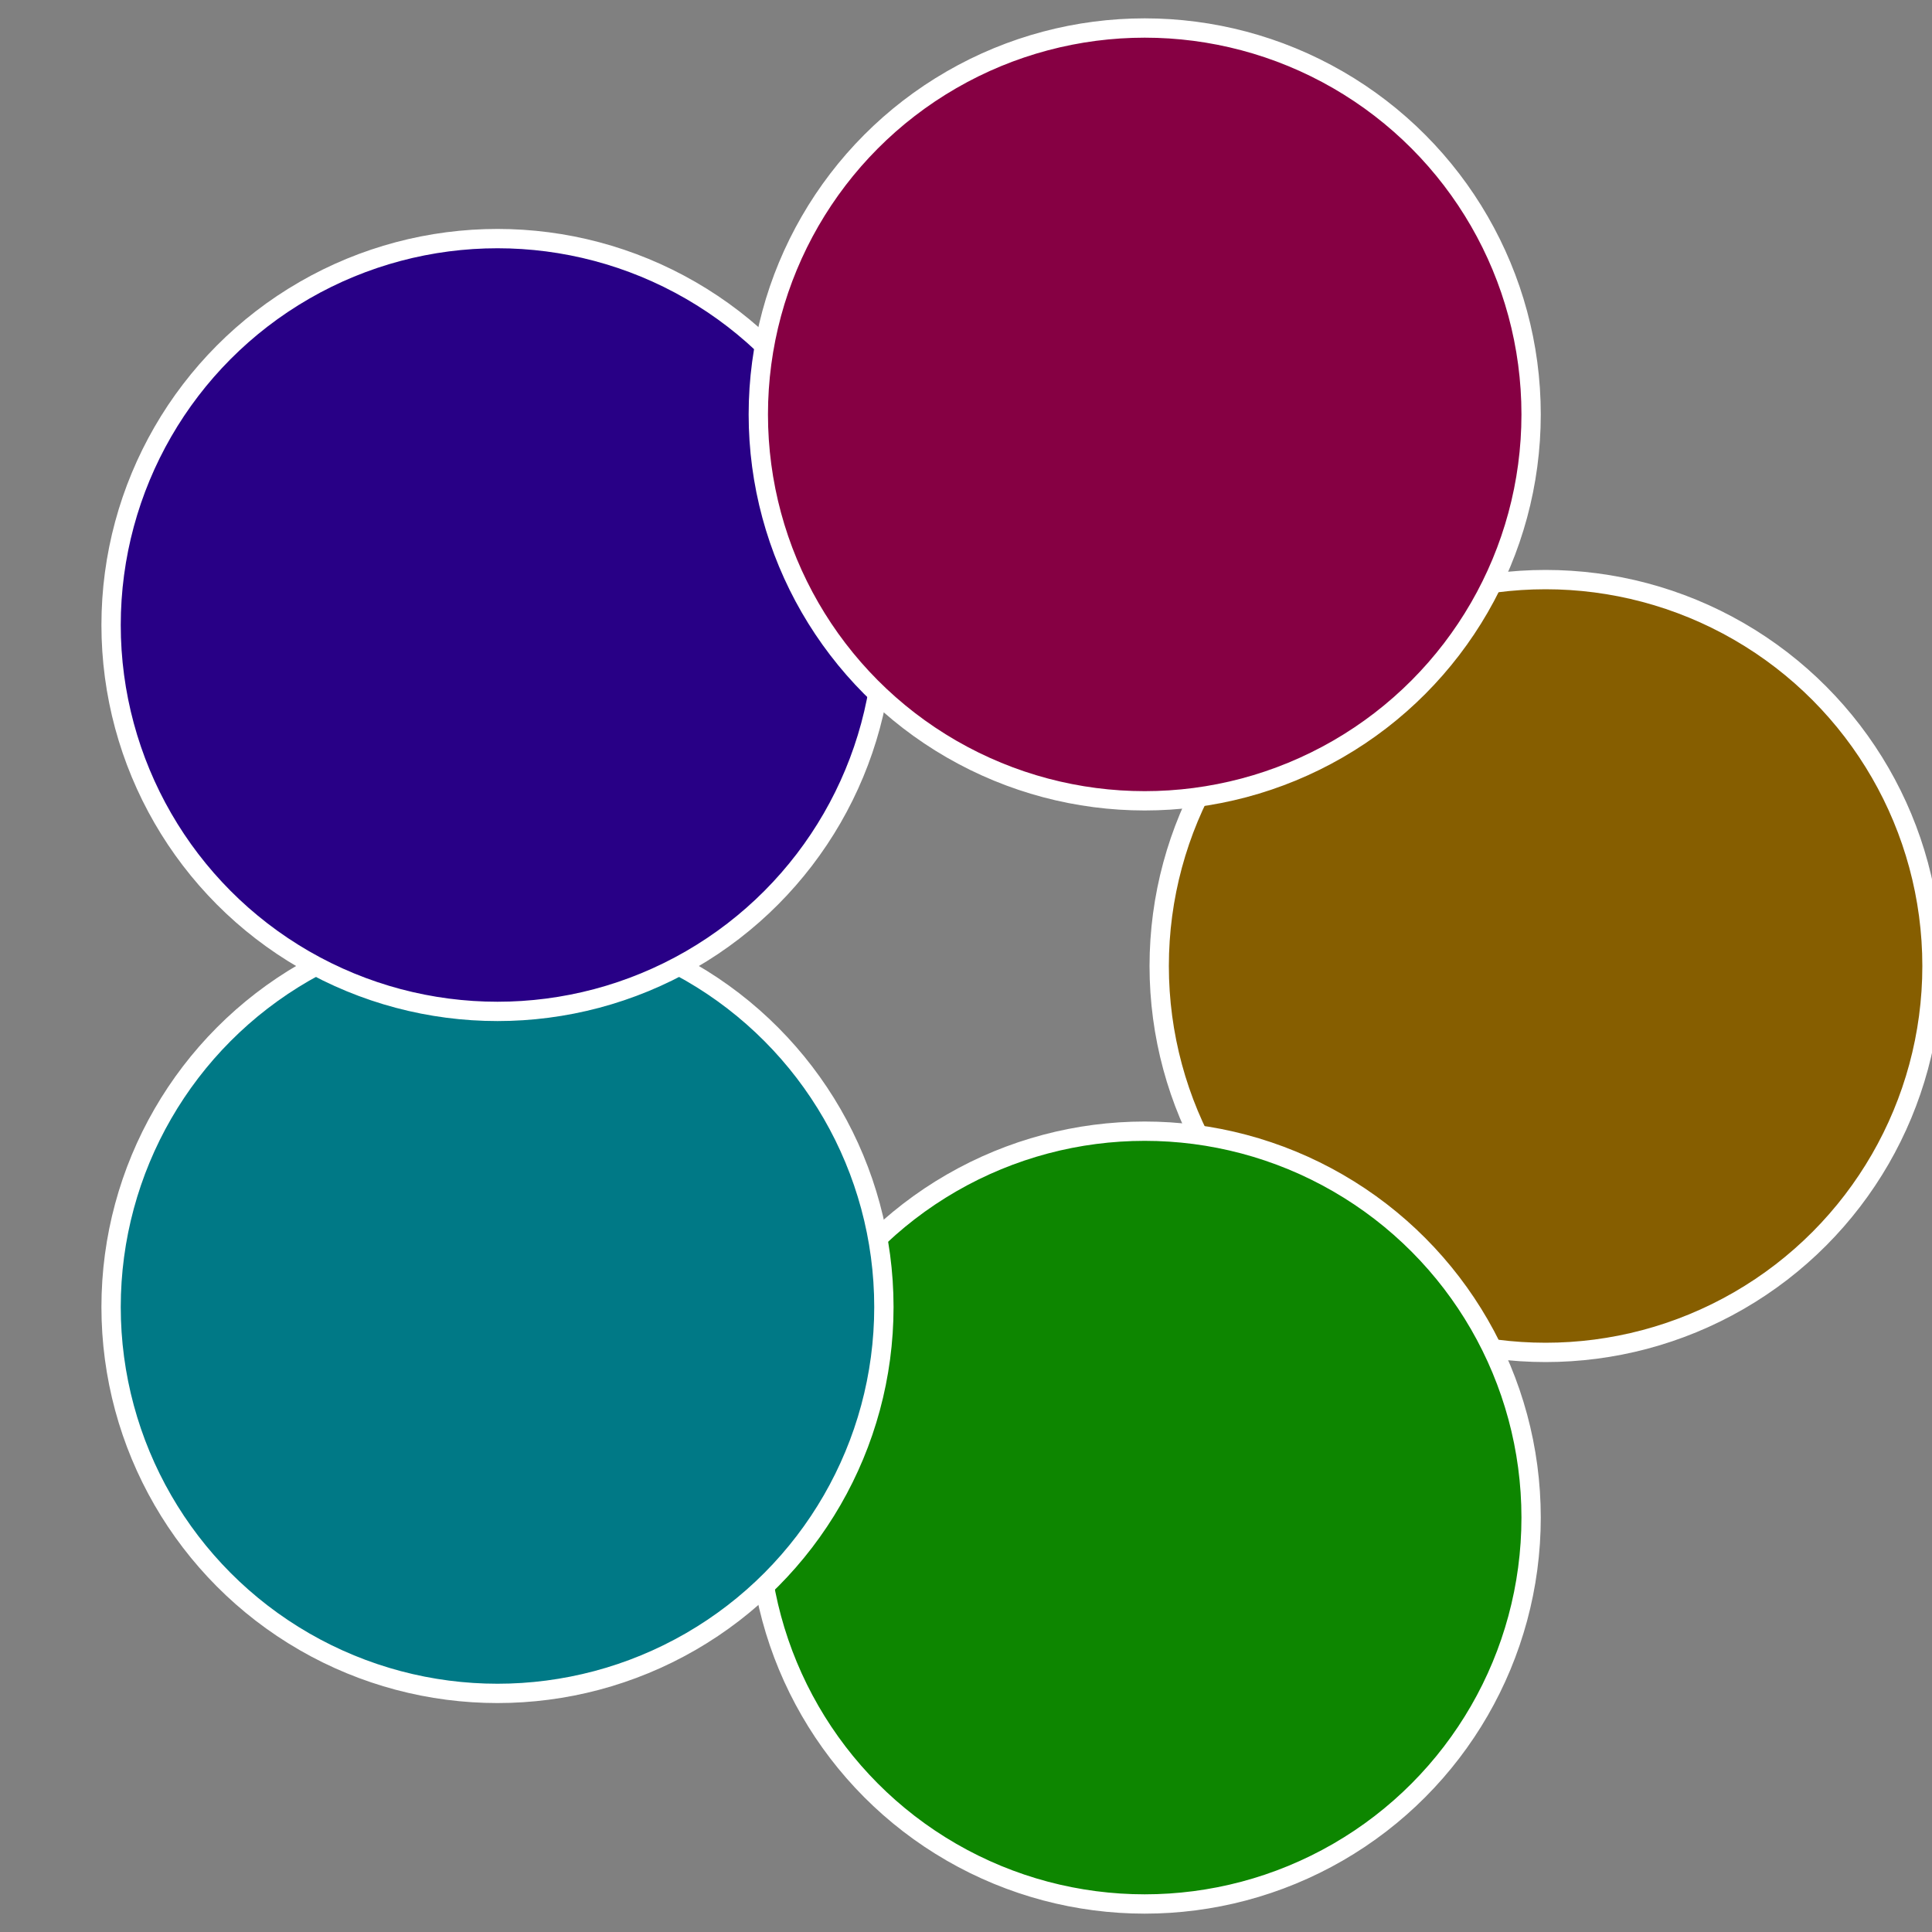 <?xml version="1.0" standalone="no"?>
<svg width="500" height="500" viewBox="-1 -1 2 2" xmlns="http://www.w3.org/2000/svg">
 
                <rect x="-1" y="-1" width="2" height="2" fill="#808080" stroke="none"/>
 
                <circle cx="0.6" cy="0" r="0.4" fill="#865e00" stroke="#fff" stroke-width="1%" />
             
                <circle cx="0.185" cy="0.571" r="0.4" fill="#0d8600" stroke="#fff" stroke-width="1%" />
             
                <circle cx="-0.485" cy="0.353" r="0.4" fill="#007986" stroke="#fff" stroke-width="1%" />
             
                <circle cx="-0.485" cy="-0.353" r="0.4" fill="#280086" stroke="#fff" stroke-width="1%" />
             
                <circle cx="0.185" cy="-0.571" r="0.4" fill="#860043" stroke="#fff" stroke-width="1%" />
            </svg>
